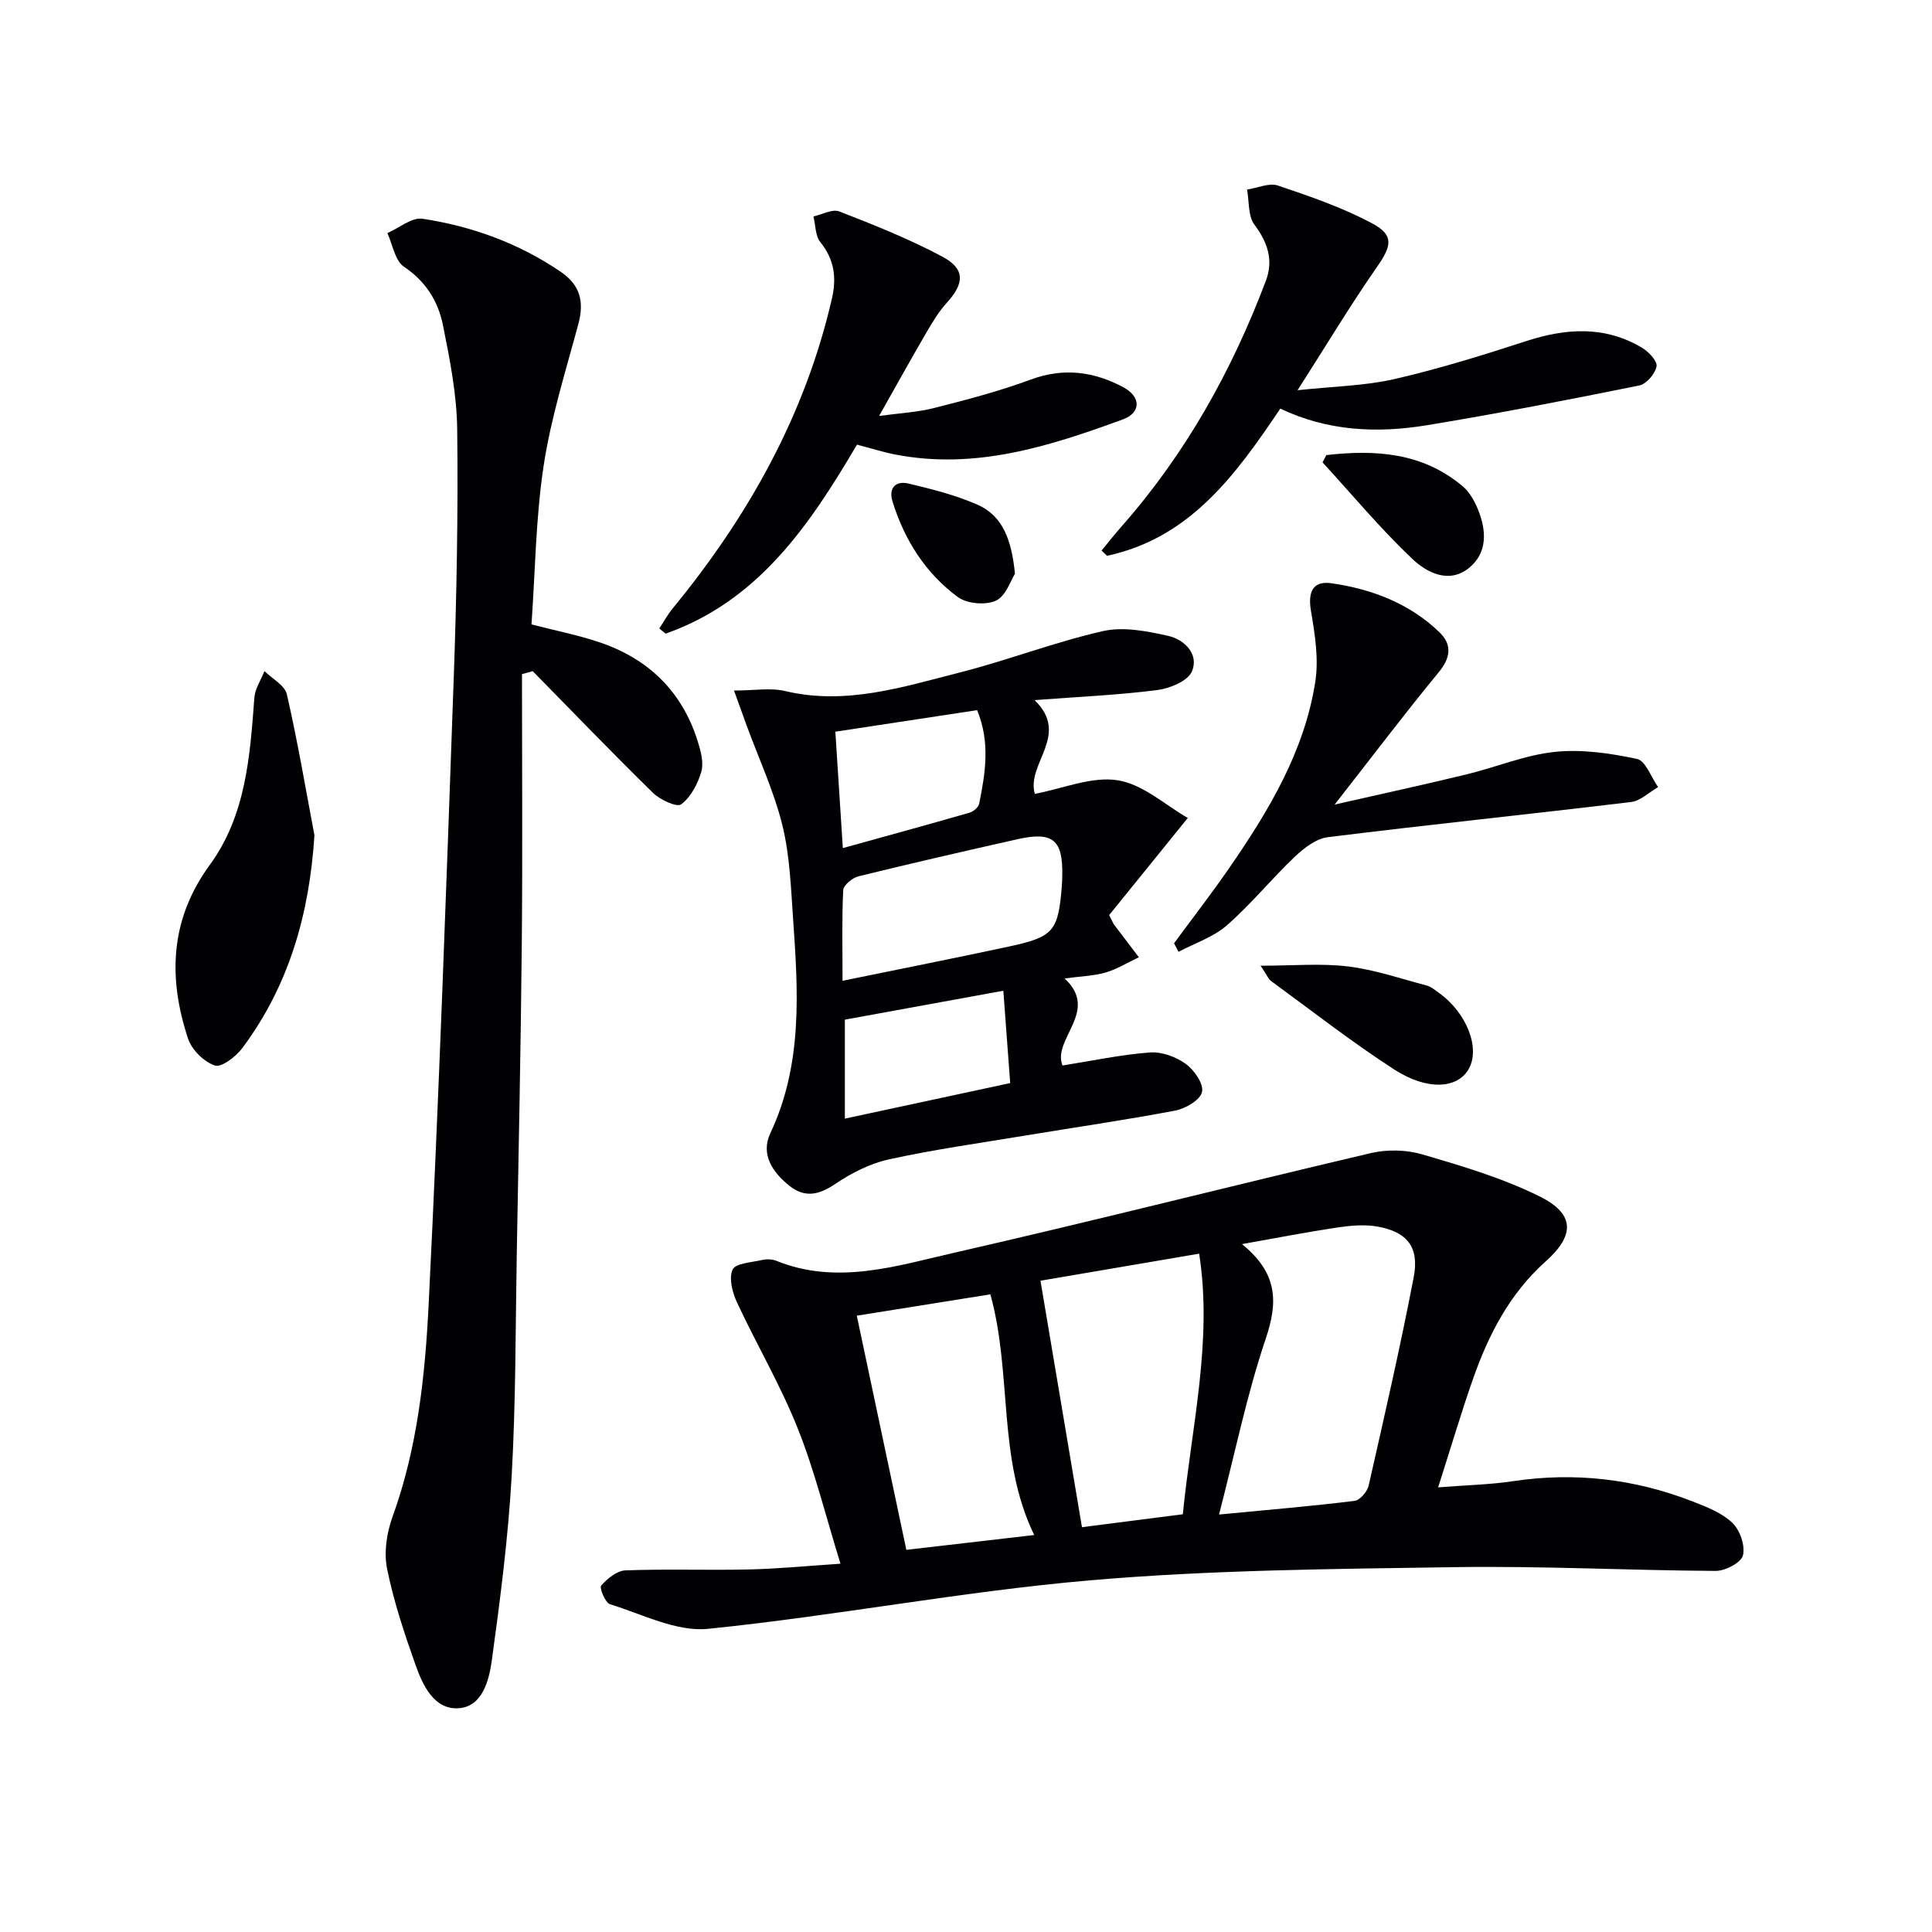 <svg enable-background="new 0 0 400 400" viewBox="0 0 400 400" xmlns="http://www.w3.org/2000/svg"><g fill="#010103"><path d="m174.01 323.75c-3.07-9.92-5.35-19.27-8.89-28.12-3.55-8.9-8.47-17.25-12.53-25.97-.96-2.06-1.72-5.02-.91-6.81.6-1.31 3.9-1.48 6.04-1.97.94-.21 2.09-.21 2.97.14 12.62 5.12 24.94 1.06 37.07-1.7 28.76-6.56 57.36-13.85 86.08-20.59 3.38-.79 7.37-.69 10.7.29 8.22 2.42 16.58 4.89 24.21 8.68 7.38 3.66 7.31 8.07 1.23 13.5-7.41 6.62-11.81 15.14-15.02 24.32-2.49 7.12-4.63 14.36-7.21 22.42 6.02-.47 10.82-.57 15.53-1.28 12.8-1.92 25.17-.47 37.17 4.2 2.91 1.13 6.05 2.36 8.23 4.44 1.57 1.5 2.68 4.73 2.18 6.73-.38 1.5-3.66 3.22-5.65 3.21-17.97-.1-35.94-1.05-53.9-.78-25.26.38-50.59.56-75.73 2.74-26.41 2.29-52.58 7.35-78.97 10.03-6.55.67-13.61-3.03-20.32-5.09-.98-.3-2.23-3.41-1.83-3.86 1.28-1.44 3.25-3.08 5.02-3.15 8.48-.32 16.99 0 25.48-.19 5.92-.12 11.84-.71 19.05-1.19zm78.38-10.18c10.31-.99 19.2-1.74 28.05-2.83 1.12-.14 2.63-1.9 2.92-3.15 3.26-14.35 6.55-28.69 9.33-43.14 1.21-6.26-1.36-9.44-7.59-10.52-2.68-.46-5.57-.18-8.29.22-6.21.93-12.39 2.14-19.67 3.43 7.5 6.09 7.45 12.07 4.91 19.6-3.89 11.54-6.34 23.57-9.66 36.39zm-36.97-48.41c2.89 17.17 5.69 33.78 8.59 51.03 6.15-.79 13.32-1.71 20.88-2.68 1.8-18.18 6.21-35.89 3.38-53.95-12.03 2.05-22.95 3.91-32.85 5.6zm-10.37 2.82c-9.24 1.48-18.2 2.91-27.66 4.42 3.46 16.34 6.83 32.28 10.26 48.48 9.01-1.05 17.51-2.03 26.47-3.07-7.7-15.91-4.49-33.2-9.07-49.83z"/><path d="m108.07 139.57c0 18.58.14 37.17-.04 55.75-.2 21.48-.66 42.95-1.04 64.43-.27 15.31-.19 30.64-1.06 45.92-.72 12.73-2.36 25.42-4.1 38.06-.57 4.13-1.92 9.6-6.86 9.94-5.05.35-7.41-4.66-8.92-8.91-2.32-6.54-4.54-13.19-5.91-19.97-.68-3.38-.08-7.42 1.12-10.73 5.17-14.26 6.75-29.18 7.49-44.05 2.14-43.19 3.66-86.4 5.19-129.62.61-17.13.92-34.28.72-51.42-.08-7.23-1.51-14.51-2.95-21.64-.99-4.92-3.54-9.08-8.08-12.11-1.86-1.25-2.33-4.58-3.43-6.96 2.44-1.06 5.06-3.31 7.29-2.97 10.25 1.56 19.88 5.06 28.57 10.96 4.07 2.76 4.92 6.2 3.69 10.8-2.61 9.73-5.68 19.42-7.19 29.34-1.64 10.79-1.74 21.82-2.52 32.89 4.82 1.24 9.35 2.15 13.7 3.57 10.31 3.37 17.42 10.14 20.71 20.6.63 2.02 1.29 4.43.75 6.32-.72 2.51-2.17 5.25-4.17 6.76-.89.67-4.36-.93-5.82-2.36-8.44-8.26-16.63-16.78-24.91-25.21-.73.2-1.48.41-2.23.61z"/><path d="m220.41 202.58c7.33 6.75-2.62 12.54-.43 18.02 6.15-.97 12.1-2.25 18.1-2.7 2.44-.18 5.38.9 7.41 2.36 1.75 1.26 3.75 4.14 3.38 5.81-.36 1.65-3.4 3.45-5.52 3.86-10.43 1.98-20.94 3.49-31.42 5.23-9.33 1.54-18.71 2.86-27.94 4.89-3.91.86-7.77 2.85-11.12 5.11-3.39 2.29-6.31 2.87-9.5.29-3.46-2.8-5.93-6.47-3.87-10.85 6.75-14.36 5.74-29.44 4.69-44.54-.45-6.45-.68-13.03-2.22-19.25-1.73-7-4.84-13.67-7.34-20.48-.77-2.11-1.53-4.23-2.66-7.36 4.19 0 7.56-.62 10.61.11 12.56 2.98 24.33-.85 36.14-3.85 9.95-2.53 19.6-6.29 29.6-8.56 4.24-.97 9.14-.01 13.54.98 3.36.76 6.42 3.77 4.92 7.35-.83 1.99-4.57 3.53-7.18 3.87-8.04 1.03-16.17 1.38-25.4 2.08 7.47 7.25-1.77 13.13.05 19.41 5.85-1.1 11.79-3.67 17.18-2.81 5.23.83 9.91 5.19 14.49 7.8-6.09 7.52-11.35 14.01-16.28 20.11.73 1.42.84 1.74 1.03 1.99 1.7 2.25 3.41 4.5 5.12 6.74-2.31 1.09-4.53 2.47-6.95 3.18-2.53.7-5.23.77-8.43 1.21zm-45.97.48c12.1-2.48 23.27-4.69 34.4-7.08 9.35-2.01 10.27-3.18 11.01-12.66.05-.66.07-1.33.08-1.99.17-7.46-1.93-9.23-9.28-7.58-10.99 2.47-21.97 4.99-32.91 7.68-1.26.31-3.1 1.83-3.16 2.86-.3 5.94-.14 11.9-.14 18.77zm.48 8.05v20.49c11.46-2.46 22.42-4.82 34.23-7.36-.48-6.43-.93-12.54-1.42-19.12-11.84 2.17-22.4 4.09-32.81 5.99zm27.38-64.08c-9.75 1.48-19.34 2.94-29.35 4.46.52 7.99 1 15.56 1.55 24.1 9.05-2.51 17.64-4.86 26.19-7.32.81-.23 1.88-1.1 2.03-1.83 1.28-6.36 2.34-12.74-.42-19.41z"/><path d="m265.07 84.6c-9.21 13.71-18.71 26.81-35.88 30.47-.37-.36-.74-.72-1.12-1.09 1.38-1.67 2.72-3.38 4.16-5.01 13.24-15.02 22.82-32.2 29.86-50.85 1.6-4.25.38-7.92-2.37-11.6-1.35-1.8-1.07-4.81-1.53-7.27 2.15-.33 4.57-1.45 6.41-.83 6.68 2.26 13.45 4.57 19.62 7.9 4.51 2.43 3.83 4.71.83 9.01-5.48 7.86-10.41 16.09-16.4 25.46 7.5-.81 13.93-.9 20.06-2.31 9.19-2.11 18.24-4.92 27.21-7.84 8.29-2.7 16.31-3.24 24.03 1.35 1.38.82 3.22 2.77 3.02 3.86-.28 1.53-2.1 3.66-3.57 3.96-14.62 2.95-29.27 5.81-43.98 8.23-10.27 1.69-20.5 1.25-30.35-3.44z"/><path d="m136.5 130.12c.92-1.39 1.72-2.87 2.77-4.15 15.61-19.01 27.4-39.97 32.97-64.15 1-4.35.5-8.1-2.4-11.69-1.05-1.31-.98-3.52-1.43-5.32 1.8-.39 3.92-1.59 5.35-1.04 7.23 2.82 14.5 5.71 21.33 9.36 4.78 2.55 4.6 5.53.93 9.56-1.64 1.81-2.94 3.96-4.18 6.09-3.17 5.44-6.22 10.94-9.83 17.34 4.21-.58 7.9-.76 11.41-1.65 6.73-1.71 13.5-3.48 20-5.89 6.82-2.52 13.1-1.65 19.18 1.61 3.65 1.96 3.65 5.25-.09 6.63-15.19 5.57-30.55 10.5-47.12 7.29-2.57-.5-5.08-1.3-7.96-2.05-9.74 16.52-20.34 32.34-39.62 39.13-.42-.35-.87-.71-1.31-1.07z"/><path d="m243.07 195.3c3.82-5.19 7.77-10.29 11.43-15.59 8.16-11.82 15.57-24.12 17.82-38.58.73-4.74-.08-9.84-.9-14.65-.66-3.88.35-6.29 4.28-5.72 8.33 1.21 16.12 4.16 22.31 10.13 2.65 2.55 2.37 5.26-.16 8.32-7.04 8.55-13.72 17.39-21.53 27.37 10.04-2.29 18.7-4.16 27.3-6.25 6.12-1.48 12.09-4.01 18.27-4.66 5.59-.59 11.49.28 17.04 1.46 1.78.38 2.92 3.8 4.36 5.83-1.86 1.07-3.64 2.85-5.61 3.09-20.91 2.52-41.86 4.68-62.77 7.28-2.44.3-4.96 2.27-6.87 4.08-4.82 4.58-9.04 9.81-14.03 14.17-2.79 2.44-6.63 3.69-10 5.48-.31-.59-.63-1.17-.94-1.76z"/><path d="m65.1 172.94c-1.04 16.27-5.25 31.07-14.92 44.04-1.32 1.77-4.31 4.08-5.69 3.62-2.27-.75-4.79-3.25-5.56-5.57-4.16-12.58-3.75-24.66 4.49-35.94 7.49-10.25 8.34-22.48 9.24-34.63.14-1.88 1.37-3.68 2.09-5.52 1.6 1.59 4.22 2.95 4.64 4.81 2.22 9.67 3.87 19.45 5.71 29.19z"/><path d="m260.99 199.94c6.74 0 12.48-.53 18.08.15 5.52.67 10.91 2.52 16.33 3.96.92.24 1.74.96 2.55 1.54 5.82 4.18 8.63 11.61 6.04 15.89-2.35 3.89-8.49 4.36-15.34-.06-8.78-5.67-17.04-12.14-25.49-18.31-.58-.44-.88-1.26-2.17-3.17z"/><path d="m274.61 94.22c10.11-1.15 19.91-.57 28.26 6.49 1.44 1.22 2.48 3.15 3.2 4.95 1.71 4.28 1.89 8.82-1.92 11.92-4.18 3.39-8.79.94-11.76-1.88-6.58-6.24-12.42-13.26-18.57-19.97.26-.5.52-1.01.79-1.51z"/><path d="m210.14 118.79c-.88 1.35-1.88 4.62-3.94 5.57-2.12.98-5.98.65-7.88-.74-6.68-4.92-11.04-11.78-13.52-19.74-.89-2.85.62-4.41 3.33-3.76 4.79 1.14 9.64 2.37 14.14 4.32 5.43 2.35 7.17 7.44 7.87 14.35z"/></g></svg>
